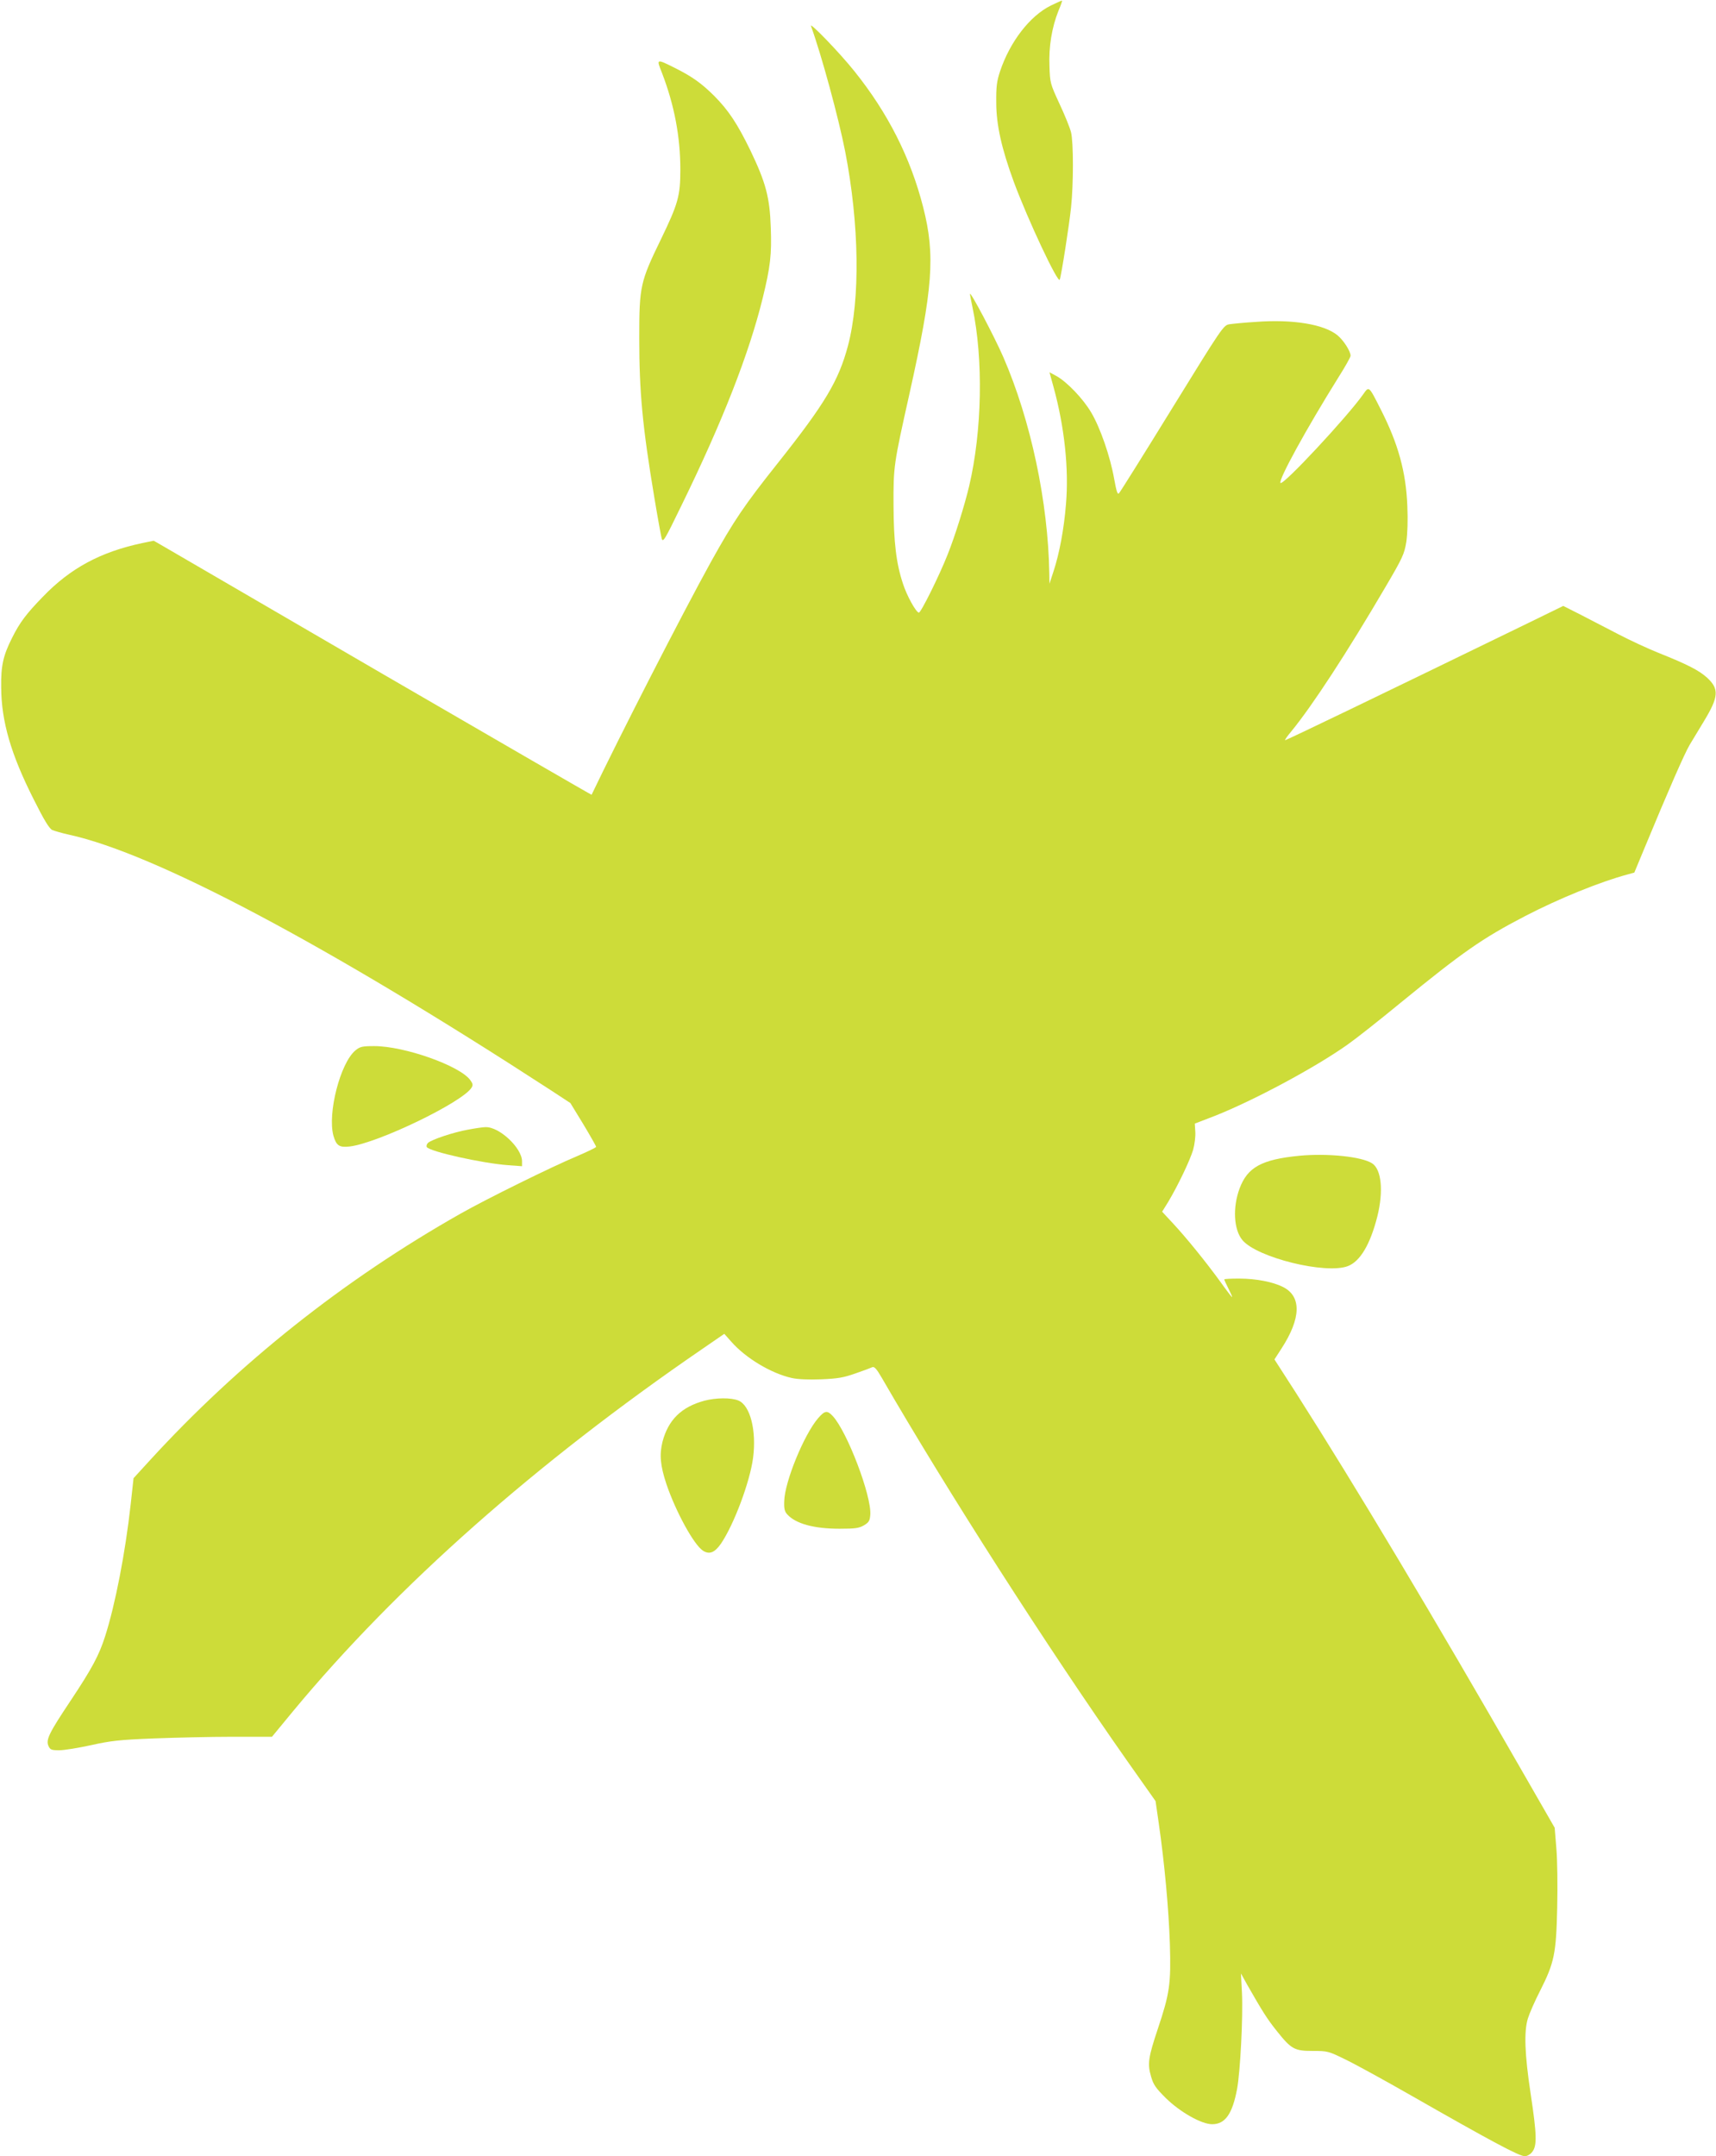 <?xml version="1.0" standalone="no"?>
<!DOCTYPE svg PUBLIC "-//W3C//DTD SVG 20010904//EN"
 "http://www.w3.org/TR/2001/REC-SVG-20010904/DTD/svg10.dtd">
<svg version="1.0" xmlns="http://www.w3.org/2000/svg"
 width="1019pt" height="1280pt" viewBox="0 0 1019 1280"
 preserveAspectRatio="xMidYMid meet">
<g transform="translate(0,1280) scale(0.1,-0.1)"
fill="#cddc39" stroke="none">
<path d="M6240 12767 c-125 -62 -243 -215 -302 -392 -19 -58 -23 -90 -22 -185
0 -131 32 -273 104 -469 84 -227 264 -609 273 -581 10 27 56 323 67 427 15
141 15 387 0 448 -7 28 -38 104 -69 170 -54 117 -56 123 -59 222 -5 114 14
230 53 328 14 32 23 60 22 61 -1 2 -32 -12 -67 -29z"/>
<path d="M4816 12645 c63 -174 164 -546 203 -745 84 -433 90 -876 16 -1154
-55 -206 -136 -342 -413 -691 -203 -255 -263 -344 -400 -590 -174 -315 -544
-1038 -709 -1383 0 -2 -556 320 -1235 714 -678 395 -1263 735 -1299 756 l-66
38 -69 -14 c-248 -53 -426 -149 -589 -318 -99 -102 -137 -152 -183 -244 -53
-105 -67 -166 -65 -294 1 -203 58 -398 193 -665 61 -122 92 -173 110 -182 14
-6 59 -19 100 -28 512 -112 1531 -653 2861 -1517 l116 -76 77 -126 c42 -70 76
-130 76 -134 0 -4 -52 -29 -115 -56 -146 -61 -536 -253 -691 -341 -694 -393
-1317 -888 -1845 -1465 l-96 -105 -17 -155 c-32 -289 -92 -597 -152 -784 -36
-113 -78 -191 -205 -382 -128 -192 -148 -232 -131 -269 10 -22 18 -25 64 -25
30 0 114 14 188 30 116 26 168 32 370 40 129 5 341 10 470 10 l235 0 127 154
c615 741 1440 1471 2431 2150 l128 88 40 -45 c86 -99 239 -190 360 -217 35 -8
100 -11 175 -8 99 4 133 10 204 35 47 16 92 33 100 37 12 5 26 -11 55 -61 391
-676 986 -1604 1459 -2277 l168 -238 19 -132 c34 -235 59 -507 66 -716 7 -238
-1 -293 -72 -505 -56 -168 -62 -207 -40 -281 14 -50 28 -69 88 -129 86 -84
212 -155 275 -155 77 0 120 60 148 209 19 101 36 431 29 571 l-6 115 36 -65
c92 -161 119 -204 174 -273 89 -112 107 -122 216 -122 89 0 93 -1 197 -52 58
-28 231 -123 385 -211 478 -273 644 -362 678 -362 13 0 33 11 44 26 29 37 27
102 -10 347 -35 232 -40 367 -16 445 9 29 41 103 72 163 85 168 96 221 102
494 3 127 1 285 -5 352 l-10 123 -188 327 c-526 917 -995 1701 -1346 2251
l-130 202 42 65 c116 179 120 309 9 365 -59 30 -160 50 -261 50 -49 0 -88 -2
-88 -5 0 -3 11 -28 25 -55 14 -28 24 -50 21 -50 -2 0 -32 39 -67 88 -90 124
-205 265 -282 348 l-66 71 36 58 c58 97 130 248 148 309 9 32 15 80 13 107
l-3 49 117 45 c231 91 601 289 793 426 47 33 188 144 313 247 369 301 483 381
737 513 200 104 446 204 610 248 l40 11 59 142 c142 343 239 565 270 617 19
31 56 93 84 139 88 145 92 192 19 259 -47 43 -117 79 -290 148 -62 25 -168 74
-237 110 -69 36 -170 88 -226 117 l-101 51 -209 -102 c-907 -441 -1440 -698
-1443 -695 -2 2 14 25 36 51 125 152 332 469 560 858 103 175 112 196 124 268
7 48 10 128 6 215 -8 200 -54 368 -158 572 -72 142 -69 139 -105 88 -94 -133
-474 -541 -490 -525 -15 15 153 321 344 627 40 63 72 120 72 128 0 27 -41 91
-77 121 -79 66 -267 97 -487 80 -67 -4 -137 -11 -156 -14 -35 -6 -43 -18 -339
-498 -167 -271 -309 -498 -316 -505 -9 -10 -15 10 -29 86 -23 131 -82 302
-136 393 -48 82 -144 182 -207 217 l-41 22 24 -87 c65 -236 92 -487 74 -696
-12 -149 -39 -292 -74 -399 l-24 -73 -1 61 c-7 424 -110 909 -273 1284 -52
120 -198 396 -198 375 0 -6 7 -42 15 -80 65 -308 57 -733 -20 -1061 -27 -113
-82 -291 -127 -404 -49 -125 -161 -351 -172 -347 -19 6 -72 103 -94 172 -40
120 -55 245 -56 465 -1 233 1 243 94 660 140 629 155 824 82 1110 -75 294
-209 559 -409 808 -87 109 -268 296 -257 267z"/>
<path d="M3931 12367 c73 -190 109 -377 109 -574 0 -156 -13 -202 -115 -413
-123 -253 -129 -279 -129 -585 0 -323 19 -526 90 -951 19 -115 39 -223 43
-240 8 -27 17 -12 118 196 245 501 401 901 482 1230 46 188 54 259 48 420 -6
178 -29 265 -121 457 -78 160 -130 238 -215 324 -76 75 -128 112 -226 162
-120 60 -118 60 -84 -26z"/>
<path d="M2110 6564 c-90 -76 -166 -374 -130 -506 17 -59 35 -71 96 -64 168
20 669 262 724 349 10 16 8 24 -8 46 -63 85 -391 201 -569 201 -73 0 -85 -3
-113 -26z"/>
<path d="M2779 6094 c-85 -15 -217 -59 -238 -79 -7 -7 -10 -18 -7 -24 17 -27
331 -97 484 -108 l82 -6 0 29 c0 79 -135 206 -217 203 -15 0 -62 -7 -104 -15z"/>
<path d="M7715 5939 c-223 -22 -307 -68 -354 -194 -42 -113 -35 -245 17 -307
88 -104 495 -204 626 -154 73 28 133 129 175 295 37 149 25 279 -31 315 -61
40 -265 61 -433 45z"/>
<path d="M4183 4485 c-137 -37 -215 -114 -249 -244 -19 -77 -13 -141 23 -250
55 -163 163 -361 217 -396 38 -25 70 -12 107 41 77 113 172 366 191 510 21
162 -17 311 -87 340 -43 18 -134 17 -202 -1z"/>
<path d="M4858 4381 c-84 -98 -198 -377 -201 -491 -2 -45 2 -63 18 -80 50 -55
157 -85 310 -85 93 0 115 3 145 20 30 18 35 27 38 63 8 112 -137 493 -223 586
-33 35 -47 33 -87 -13z"/>
</g>
</svg>
